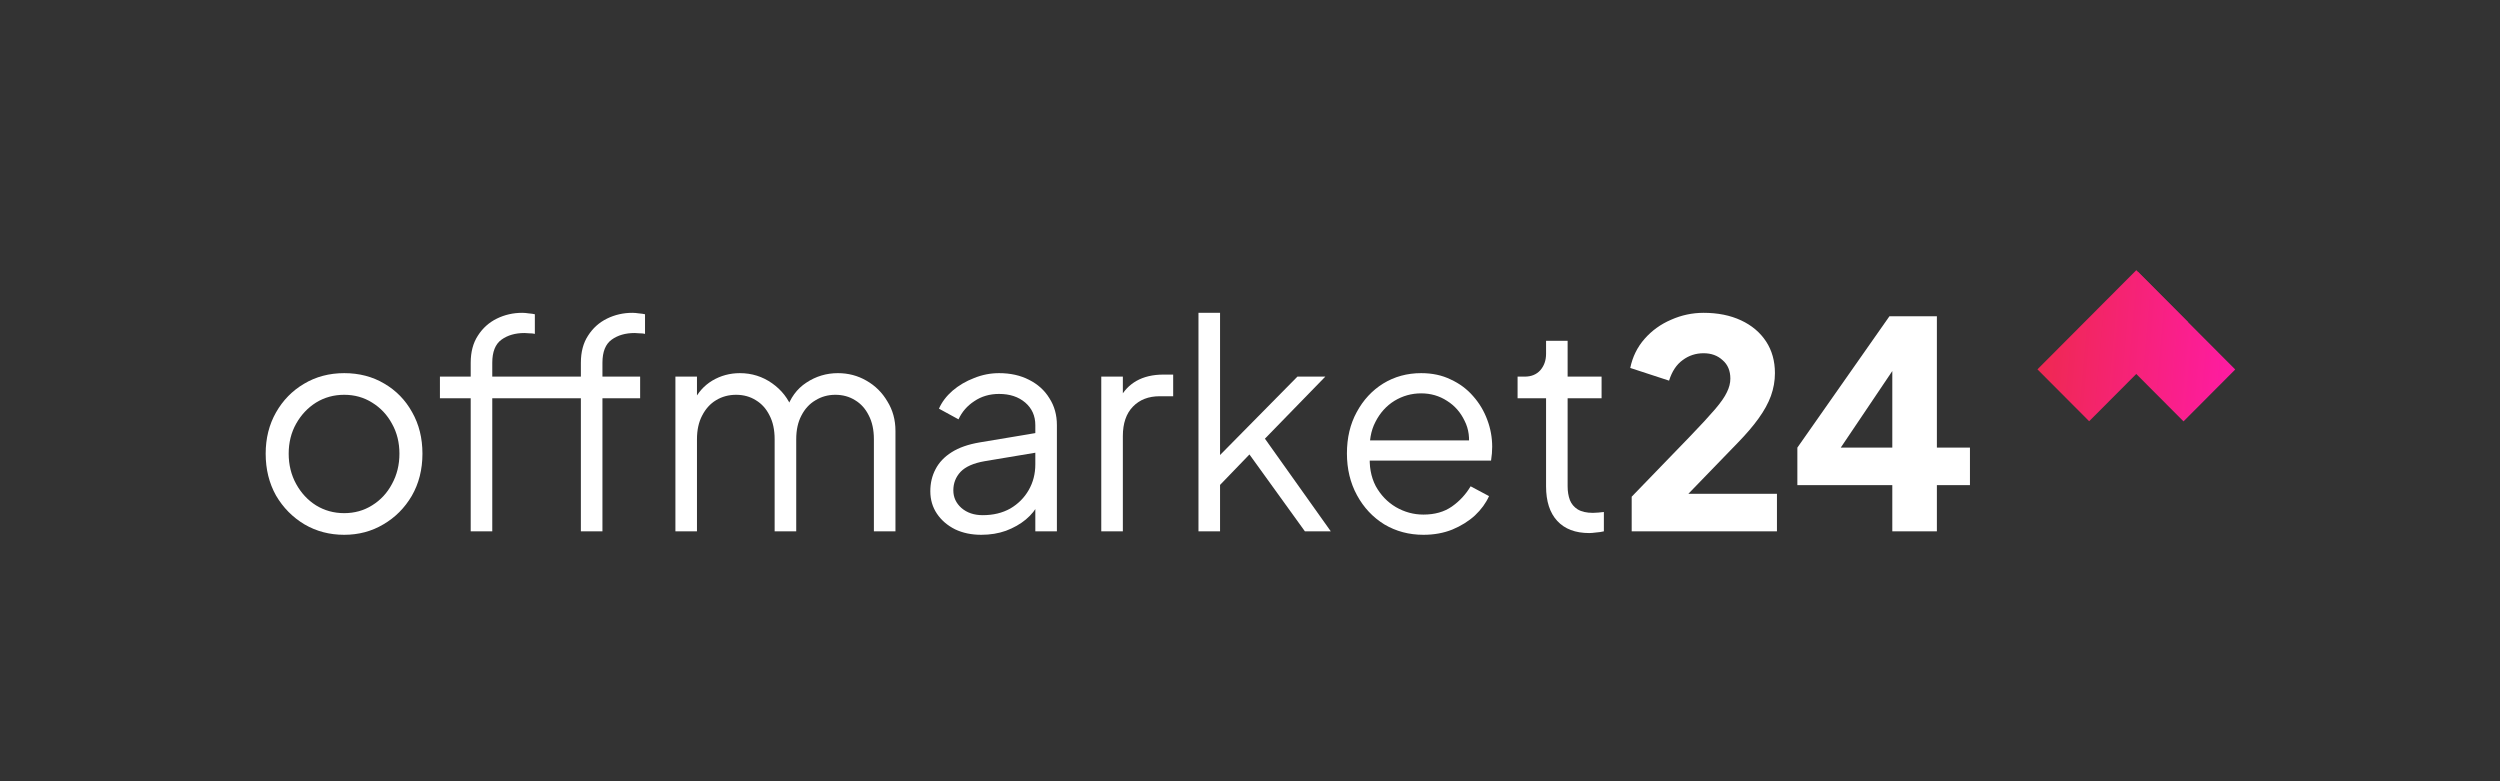 <?xml version="1.0" encoding="utf-8"?>
<svg xmlns="http://www.w3.org/2000/svg" height="250" preserveAspectRatio="xMidYMid meet" version="1.0" viewBox="0 0 600 187.5" width="800" zoomAndPan="magnify">
  <rect x="0" y="0" width="600" height="187.5" fill="#333333" stroke="none"/>
  <defs>
    <clipPath id="948dd6f55e">
      <path clip-rule="nonzero" d="M 500 65 L 537 65 L 537 102 L 500 102 Z M 500 65"/>
    </clipPath>
    <clipPath id="5e2c77cdd9">
      <path clip-rule="nonzero" d="M 513.07 65.215 L 536.453 88.676 L 524.043 101.129 L 500.66 77.668 Z M 513.07 65.215"/>
    </clipPath>
    <linearGradient gradientTransform="matrix(1.644, 0, 0, 1.649, 63.252, 64.841)" gradientUnits="userSpaceOnUse" id="53ef83e2b8" x1="266.065" x2="289.599" y1="0.632" y2="2.738">
      <stop offset="0" stop-color="rgb(94.846%, 14.83%, 38.472%)" stop-opacity="1"/>
      <stop offset="0.008" stop-color="rgb(94.865%, 14.813%, 38.574%)" stop-opacity="1"/>
      <stop offset="0.016" stop-color="rgb(94.907%, 14.78%, 38.78%)" stop-opacity="1"/>
      <stop offset="0.023" stop-color="rgb(94.946%, 14.746%, 38.985%)" stop-opacity="1"/>
      <stop offset="0.031" stop-color="rgb(94.987%, 14.714%, 39.189%)" stop-opacity="1"/>
      <stop offset="0.039" stop-color="rgb(95.027%, 14.68%, 39.394%)" stop-opacity="1"/>
      <stop offset="0.047" stop-color="rgb(95.067%, 14.647%, 39.6%)" stop-opacity="1"/>
      <stop offset="0.055" stop-color="rgb(95.108%, 14.615%, 39.804%)" stop-opacity="1"/>
      <stop offset="0.062" stop-color="rgb(95.148%, 14.581%, 40.009%)" stop-opacity="1"/>
      <stop offset="0.07" stop-color="rgb(95.187%, 14.548%, 40.215%)" stop-opacity="1"/>
      <stop offset="0.078" stop-color="rgb(95.229%, 14.516%, 40.419%)" stop-opacity="1"/>
      <stop offset="0.082" stop-color="rgb(95.268%, 14.482%, 40.623%)" stop-opacity="1"/>
      <stop offset="0.086" stop-color="rgb(95.29%, 14.465%, 40.726%)" stop-opacity="1"/>
      <stop offset="0.094" stop-color="rgb(95.309%, 14.449%, 40.828%)" stop-opacity="1"/>
      <stop offset="0.102" stop-color="rgb(95.349%, 14.417%, 41.034%)" stop-opacity="1"/>
      <stop offset="0.109" stop-color="rgb(95.389%, 14.383%, 41.238%)" stop-opacity="1"/>
      <stop offset="0.117" stop-color="rgb(95.43%, 14.349%, 41.443%)" stop-opacity="1"/>
      <stop offset="0.125" stop-color="rgb(95.47%, 14.317%, 41.649%)" stop-opacity="1"/>
      <stop offset="0.133" stop-color="rgb(95.511%, 14.284%, 41.853%)" stop-opacity="1"/>
      <stop offset="0.141" stop-color="rgb(95.551%, 14.25%, 42.058%)" stop-opacity="1"/>
      <stop offset="0.148" stop-color="rgb(95.59%, 14.218%, 42.262%)" stop-opacity="1"/>
      <stop offset="0.156" stop-color="rgb(95.631%, 14.185%, 42.468%)" stop-opacity="1"/>
      <stop offset="0.164" stop-color="rgb(95.671%, 14.151%, 42.673%)" stop-opacity="1"/>
      <stop offset="0.172" stop-color="rgb(95.711%, 14.119%, 42.877%)" stop-opacity="1"/>
      <stop offset="0.18" stop-color="rgb(95.752%, 14.085%, 43.083%)" stop-opacity="1"/>
      <stop offset="0.188" stop-color="rgb(95.792%, 14.052%, 43.288%)" stop-opacity="1"/>
      <stop offset="0.195" stop-color="rgb(95.833%, 14.02%, 43.492%)" stop-opacity="1"/>
      <stop offset="0.203" stop-color="rgb(95.872%, 13.986%, 43.697%)" stop-opacity="1"/>
      <stop offset="0.211" stop-color="rgb(95.912%, 13.953%, 43.903%)" stop-opacity="1"/>
      <stop offset="0.219" stop-color="rgb(95.953%, 13.921%, 44.107%)" stop-opacity="1"/>
      <stop offset="0.227" stop-color="rgb(95.993%, 13.887%, 44.312%)" stop-opacity="1"/>
      <stop offset="0.234" stop-color="rgb(96.034%, 13.853%, 44.518%)" stop-opacity="1"/>
      <stop offset="0.242" stop-color="rgb(96.074%, 13.821%, 44.722%)" stop-opacity="1"/>
      <stop offset="0.25" stop-color="rgb(96.114%, 13.788%, 44.926%)" stop-opacity="1"/>
      <stop offset="0.258" stop-color="rgb(96.155%, 13.754%, 45.131%)" stop-opacity="1"/>
      <stop offset="0.266" stop-color="rgb(96.194%, 13.722%, 45.337%)" stop-opacity="1"/>
      <stop offset="0.273" stop-color="rgb(96.234%, 13.689%, 45.541%)" stop-opacity="1"/>
      <stop offset="0.281" stop-color="rgb(96.275%, 13.657%, 45.746%)" stop-opacity="1"/>
      <stop offset="0.289" stop-color="rgb(96.315%, 13.623%, 45.952%)" stop-opacity="1"/>
      <stop offset="0.297" stop-color="rgb(96.356%, 13.589%, 46.156%)" stop-opacity="1"/>
      <stop offset="0.305" stop-color="rgb(96.396%, 13.557%, 46.361%)" stop-opacity="1"/>
      <stop offset="0.312" stop-color="rgb(96.436%, 13.524%, 46.565%)" stop-opacity="1"/>
      <stop offset="0.32" stop-color="rgb(96.477%, 13.49%, 46.771%)" stop-opacity="1"/>
      <stop offset="0.328" stop-color="rgb(96.516%, 13.458%, 46.976%)" stop-opacity="1"/>
      <stop offset="0.336" stop-color="rgb(96.558%, 13.425%, 47.18%)" stop-opacity="1"/>
      <stop offset="0.344" stop-color="rgb(96.597%, 13.391%, 47.386%)" stop-opacity="1"/>
      <stop offset="0.352" stop-color="rgb(96.637%, 13.359%, 47.591%)" stop-opacity="1"/>
      <stop offset="0.359" stop-color="rgb(96.678%, 13.325%, 47.795%)" stop-opacity="1"/>
      <stop offset="0.367" stop-color="rgb(96.718%, 13.292%, 48%)" stop-opacity="1"/>
      <stop offset="0.375" stop-color="rgb(96.758%, 13.26%, 48.206%)" stop-opacity="1"/>
      <stop offset="0.383" stop-color="rgb(96.799%, 13.226%, 48.41%)" stop-opacity="1"/>
      <stop offset="0.391" stop-color="rgb(96.838%, 13.193%, 48.615%)" stop-opacity="1"/>
      <stop offset="0.398" stop-color="rgb(96.88%, 13.161%, 48.82%)" stop-opacity="1"/>
      <stop offset="0.406" stop-color="rgb(96.919%, 13.127%, 49.025%)" stop-opacity="1"/>
      <stop offset="0.414" stop-color="rgb(96.959%, 13.094%, 49.229%)" stop-opacity="1"/>
      <stop offset="0.422" stop-color="rgb(97%, 13.062%, 49.434%)" stop-opacity="1"/>
      <stop offset="0.43" stop-color="rgb(97.04%, 13.028%, 49.64%)" stop-opacity="1"/>
      <stop offset="0.438" stop-color="rgb(97.081%, 12.994%, 49.844%)" stop-opacity="1"/>
      <stop offset="0.445" stop-color="rgb(97.121%, 12.962%, 50.049%)" stop-opacity="1"/>
      <stop offset="0.453" stop-color="rgb(97.16%, 12.929%, 50.255%)" stop-opacity="1"/>
      <stop offset="0.461" stop-color="rgb(97.202%, 12.895%, 50.459%)" stop-opacity="1"/>
      <stop offset="0.469" stop-color="rgb(97.241%, 12.863%, 50.664%)" stop-opacity="1"/>
      <stop offset="0.477" stop-color="rgb(97.281%, 12.83%, 50.868%)" stop-opacity="1"/>
      <stop offset="0.484" stop-color="rgb(97.322%, 12.796%, 51.074%)" stop-opacity="1"/>
      <stop offset="0.492" stop-color="rgb(97.362%, 12.764%, 51.279%)" stop-opacity="1"/>
      <stop offset="0.5" stop-color="rgb(97.403%, 12.73%, 51.483%)" stop-opacity="1"/>
      <stop offset="0.508" stop-color="rgb(97.443%, 12.697%, 51.689%)" stop-opacity="1"/>
      <stop offset="0.516" stop-color="rgb(97.482%, 12.665%, 51.894%)" stop-opacity="1"/>
      <stop offset="0.523" stop-color="rgb(97.523%, 12.631%, 52.098%)" stop-opacity="1"/>
      <stop offset="0.531" stop-color="rgb(97.563%, 12.598%, 52.303%)" stop-opacity="1"/>
      <stop offset="0.539" stop-color="rgb(97.604%, 12.566%, 52.509%)" stop-opacity="1"/>
      <stop offset="0.547" stop-color="rgb(97.644%, 12.532%, 52.713%)" stop-opacity="1"/>
      <stop offset="0.555" stop-color="rgb(97.684%, 12.498%, 52.917%)" stop-opacity="1"/>
      <stop offset="0.562" stop-color="rgb(97.725%, 12.466%, 53.123%)" stop-opacity="1"/>
      <stop offset="0.57" stop-color="rgb(97.765%, 12.433%, 53.328%)" stop-opacity="1"/>
      <stop offset="0.578" stop-color="rgb(97.804%, 12.399%, 53.532%)" stop-opacity="1"/>
      <stop offset="0.586" stop-color="rgb(97.845%, 12.367%, 53.737%)" stop-opacity="1"/>
      <stop offset="0.594" stop-color="rgb(97.885%, 12.334%, 53.943%)" stop-opacity="1"/>
      <stop offset="0.602" stop-color="rgb(97.926%, 12.302%, 54.147%)" stop-opacity="1"/>
      <stop offset="0.609" stop-color="rgb(97.966%, 12.268%, 54.352%)" stop-opacity="1"/>
      <stop offset="0.617" stop-color="rgb(98.006%, 12.234%, 54.558%)" stop-opacity="1"/>
      <stop offset="0.625" stop-color="rgb(98.047%, 12.202%, 54.762%)" stop-opacity="1"/>
      <stop offset="0.633" stop-color="rgb(98.087%, 12.169%, 54.967%)" stop-opacity="1"/>
      <stop offset="0.641" stop-color="rgb(98.128%, 12.135%, 55.171%)" stop-opacity="1"/>
      <stop offset="0.648" stop-color="rgb(98.167%, 12.103%, 55.377%)" stop-opacity="1"/>
      <stop offset="0.656" stop-color="rgb(98.207%, 12.07%, 55.582%)" stop-opacity="1"/>
      <stop offset="0.664" stop-color="rgb(98.248%, 12.036%, 55.786%)" stop-opacity="1"/>
      <stop offset="0.672" stop-color="rgb(98.288%, 12.004%, 55.992%)" stop-opacity="1"/>
      <stop offset="0.68" stop-color="rgb(98.328%, 11.971%, 56.197%)" stop-opacity="1"/>
      <stop offset="0.688" stop-color="rgb(98.369%, 11.937%, 56.401%)" stop-opacity="1"/>
      <stop offset="0.695" stop-color="rgb(98.409%, 11.905%, 56.606%)" stop-opacity="1"/>
      <stop offset="0.703" stop-color="rgb(98.45%, 11.871%, 56.812%)" stop-opacity="1"/>
      <stop offset="0.711" stop-color="rgb(98.489%, 11.838%, 57.016%)" stop-opacity="1"/>
      <stop offset="0.719" stop-color="rgb(98.529%, 11.806%, 57.22%)" stop-opacity="1"/>
      <stop offset="0.727" stop-color="rgb(98.57%, 11.772%, 57.425%)" stop-opacity="1"/>
      <stop offset="0.734" stop-color="rgb(98.61%, 11.739%, 57.631%)" stop-opacity="1"/>
      <stop offset="0.742" stop-color="rgb(98.651%, 11.707%, 57.835%)" stop-opacity="1"/>
      <stop offset="0.75" stop-color="rgb(98.691%, 11.673%, 58.04%)" stop-opacity="1"/>
      <stop offset="0.758" stop-color="rgb(98.73%, 11.639%, 58.246%)" stop-opacity="1"/>
      <stop offset="0.766" stop-color="rgb(98.772%, 11.607%, 58.45%)" stop-opacity="1"/>
      <stop offset="0.773" stop-color="rgb(98.811%, 11.574%, 58.655%)" stop-opacity="1"/>
      <stop offset="0.781" stop-color="rgb(98.851%, 11.54%, 58.859%)" stop-opacity="1"/>
      <stop offset="0.789" stop-color="rgb(98.892%, 11.508%, 59.065%)" stop-opacity="1"/>
      <stop offset="0.797" stop-color="rgb(98.932%, 11.475%, 59.27%)" stop-opacity="1"/>
      <stop offset="0.805" stop-color="rgb(98.973%, 11.441%, 59.474%)" stop-opacity="1"/>
      <stop offset="0.812" stop-color="rgb(99.013%, 11.409%, 59.68%)" stop-opacity="1"/>
      <stop offset="0.82" stop-color="rgb(99.052%, 11.375%, 59.885%)" stop-opacity="1"/>
      <stop offset="0.828" stop-color="rgb(99.094%, 11.342%, 60.089%)" stop-opacity="1"/>
      <stop offset="0.836" stop-color="rgb(99.133%, 11.31%, 60.294%)" stop-opacity="1"/>
      <stop offset="0.844" stop-color="rgb(99.174%, 11.276%, 60.5%)" stop-opacity="1"/>
      <stop offset="0.852" stop-color="rgb(99.214%, 11.243%, 60.704%)" stop-opacity="1"/>
      <stop offset="0.859" stop-color="rgb(99.254%, 11.211%, 60.909%)" stop-opacity="1"/>
      <stop offset="0.867" stop-color="rgb(99.295%, 11.177%, 61.115%)" stop-opacity="1"/>
      <stop offset="0.875" stop-color="rgb(99.335%, 11.143%, 61.319%)" stop-opacity="1"/>
      <stop offset="0.883" stop-color="rgb(99.374%, 11.111%, 61.523%)" stop-opacity="1"/>
      <stop offset="0.891" stop-color="rgb(99.416%, 11.078%, 61.728%)" stop-opacity="1"/>
      <stop offset="0.898" stop-color="rgb(99.455%, 11.044%, 61.934%)" stop-opacity="1"/>
      <stop offset="0.906" stop-color="rgb(99.496%, 11.012%, 62.138%)" stop-opacity="1"/>
      <stop offset="0.914" stop-color="rgb(99.536%, 10.979%, 62.343%)" stop-opacity="1"/>
      <stop offset="0.918" stop-color="rgb(99.576%, 10.945%, 62.549%)" stop-opacity="1"/>
      <stop offset="0.922" stop-color="rgb(99.597%, 10.93%, 62.651%)" stop-opacity="1"/>
      <stop offset="0.93" stop-color="rgb(99.617%, 10.913%, 62.753%)" stop-opacity="1"/>
      <stop offset="0.938" stop-color="rgb(99.657%, 10.88%, 62.958%)" stop-opacity="1"/>
      <stop offset="0.945" stop-color="rgb(99.698%, 10.847%, 63.162%)" stop-opacity="1"/>
      <stop offset="0.953" stop-color="rgb(99.738%, 10.814%, 63.368%)" stop-opacity="1"/>
      <stop offset="0.961" stop-color="rgb(99.777%, 10.78%, 63.573%)" stop-opacity="1"/>
      <stop offset="0.969" stop-color="rgb(99.818%, 10.748%, 63.777%)" stop-opacity="1"/>
      <stop offset="0.977" stop-color="rgb(99.858%, 10.715%, 63.983%)" stop-opacity="1"/>
      <stop offset="0.984" stop-color="rgb(99.898%, 10.681%, 64.188%)" stop-opacity="1"/>
      <stop offset="0.992" stop-color="rgb(99.939%, 10.649%, 64.392%)" stop-opacity="1"/>
      <stop offset="1" stop-color="rgb(99.979%, 10.616%, 64.597%)" stop-opacity="1"/>
    </linearGradient>
    <clipPath id="c97eacc386">
      <path clip-rule="nonzero" d="M 488 64.84 L 526 64.84 L 526 102 L 488 102 Z M 488 64.84"/>
    </clipPath>
    <clipPath id="4d18910675">
      <path clip-rule="nonzero" d="M 488.988 88.645 L 512.711 64.84 L 525.121 77.293 L 501.398 101.098 Z M 488.988 88.645"/>
    </clipPath>
    <linearGradient gradientTransform="matrix(1.644, 0, 0, 1.649, 63.252, 64.841)" gradientUnits="userSpaceOnUse" id="c29a90f540" x1="259" x2="282.759" y1="-0" y2="2.126">
      <stop offset="0" stop-color="rgb(93.3%, 16.1%, 30.6%)" stop-opacity="1"/>
      <stop offset="0.008" stop-color="rgb(93.32%, 16.083%, 30.702%)" stop-opacity="1"/>
      <stop offset="0.016" stop-color="rgb(93.359%, 16.049%, 30.91%)" stop-opacity="1"/>
      <stop offset="0.023" stop-color="rgb(93.401%, 16.016%, 31.116%)" stop-opacity="1"/>
      <stop offset="0.031" stop-color="rgb(93.44%, 15.982%, 31.323%)" stop-opacity="1"/>
      <stop offset="0.039" stop-color="rgb(93.481%, 15.948%, 31.529%)" stop-opacity="1"/>
      <stop offset="0.047" stop-color="rgb(93.523%, 15.915%, 31.737%)" stop-opacity="1"/>
      <stop offset="0.055" stop-color="rgb(93.562%, 15.883%, 31.943%)" stop-opacity="1"/>
      <stop offset="0.062" stop-color="rgb(93.604%, 15.849%, 32.15%)" stop-opacity="1"/>
      <stop offset="0.07" stop-color="rgb(93.645%, 15.816%, 32.358%)" stop-opacity="1"/>
      <stop offset="0.078" stop-color="rgb(93.684%, 15.782%, 32.564%)" stop-opacity="1"/>
      <stop offset="0.082" stop-color="rgb(93.726%, 15.749%, 32.771%)" stop-opacity="1"/>
      <stop offset="0.086" stop-color="rgb(93.747%, 15.732%, 32.875%)" stop-opacity="1"/>
      <stop offset="0.094" stop-color="rgb(93.767%, 15.715%, 32.977%)" stop-opacity="1"/>
      <stop offset="0.102" stop-color="rgb(93.806%, 15.681%, 33.185%)" stop-opacity="1"/>
      <stop offset="0.109" stop-color="rgb(93.848%, 15.649%, 33.391%)" stop-opacity="1"/>
      <stop offset="0.117" stop-color="rgb(93.887%, 15.616%, 33.598%)" stop-opacity="1"/>
      <stop offset="0.125" stop-color="rgb(93.929%, 15.582%, 33.806%)" stop-opacity="1"/>
      <stop offset="0.133" stop-color="rgb(93.97%, 15.549%, 34.012%)" stop-opacity="1"/>
      <stop offset="0.141" stop-color="rgb(94.009%, 15.515%, 34.219%)" stop-opacity="1"/>
      <stop offset="0.148" stop-color="rgb(94.051%, 15.482%, 34.425%)" stop-opacity="1"/>
      <stop offset="0.156" stop-color="rgb(94.092%, 15.448%, 34.633%)" stop-opacity="1"/>
      <stop offset="0.164" stop-color="rgb(94.131%, 15.414%, 34.839%)" stop-opacity="1"/>
      <stop offset="0.172" stop-color="rgb(94.173%, 15.382%, 35.046%)" stop-opacity="1"/>
      <stop offset="0.18" stop-color="rgb(94.214%, 15.349%, 35.254%)" stop-opacity="1"/>
      <stop offset="0.188" stop-color="rgb(94.254%, 15.315%, 35.46%)" stop-opacity="1"/>
      <stop offset="0.195" stop-color="rgb(94.295%, 15.282%, 35.667%)" stop-opacity="1"/>
      <stop offset="0.203" stop-color="rgb(94.334%, 15.248%, 35.873%)" stop-opacity="1"/>
      <stop offset="0.211" stop-color="rgb(94.376%, 15.215%, 36.081%)" stop-opacity="1"/>
      <stop offset="0.219" stop-color="rgb(94.417%, 15.181%, 36.287%)" stop-opacity="1"/>
      <stop offset="0.227" stop-color="rgb(94.456%, 15.149%, 36.494%)" stop-opacity="1"/>
      <stop offset="0.234" stop-color="rgb(94.498%, 15.115%, 36.702%)" stop-opacity="1"/>
      <stop offset="0.242" stop-color="rgb(94.539%, 15.082%, 36.908%)" stop-opacity="1"/>
      <stop offset="0.25" stop-color="rgb(94.579%, 15.048%, 37.115%)" stop-opacity="1"/>
      <stop offset="0.258" stop-color="rgb(94.62%, 15.015%, 37.321%)" stop-opacity="1"/>
      <stop offset="0.266" stop-color="rgb(94.661%, 14.981%, 37.529%)" stop-opacity="1"/>
      <stop offset="0.273" stop-color="rgb(94.701%, 14.948%, 37.735%)" stop-opacity="1"/>
      <stop offset="0.281" stop-color="rgb(94.742%, 14.914%, 37.943%)" stop-opacity="1"/>
      <stop offset="0.289" stop-color="rgb(94.781%, 14.882%, 38.15%)" stop-opacity="1"/>
      <stop offset="0.297" stop-color="rgb(94.823%, 14.848%, 38.356%)" stop-opacity="1"/>
      <stop offset="0.305" stop-color="rgb(94.864%, 14.815%, 38.564%)" stop-opacity="1"/>
      <stop offset="0.312" stop-color="rgb(94.904%, 14.781%, 38.77%)" stop-opacity="1"/>
      <stop offset="0.32" stop-color="rgb(94.945%, 14.748%, 38.977%)" stop-opacity="1"/>
      <stop offset="0.328" stop-color="rgb(94.986%, 14.714%, 39.183%)" stop-opacity="1"/>
      <stop offset="0.336" stop-color="rgb(95.026%, 14.68%, 39.391%)" stop-opacity="1"/>
      <stop offset="0.344" stop-color="rgb(95.067%, 14.648%, 39.597%)" stop-opacity="1"/>
      <stop offset="0.352" stop-color="rgb(95.108%, 14.615%, 39.804%)" stop-opacity="1"/>
      <stop offset="0.359" stop-color="rgb(95.148%, 14.581%, 40.012%)" stop-opacity="1"/>
      <stop offset="0.367" stop-color="rgb(95.189%, 14.548%, 40.218%)" stop-opacity="1"/>
      <stop offset="0.375" stop-color="rgb(95.229%, 14.514%, 40.425%)" stop-opacity="1"/>
      <stop offset="0.383" stop-color="rgb(95.27%, 14.481%, 40.631%)" stop-opacity="1"/>
      <stop offset="0.391" stop-color="rgb(95.311%, 14.447%, 40.839%)" stop-opacity="1"/>
      <stop offset="0.398" stop-color="rgb(95.351%, 14.415%, 41.045%)" stop-opacity="1"/>
      <stop offset="0.406" stop-color="rgb(95.392%, 14.381%, 41.252%)" stop-opacity="1"/>
      <stop offset="0.414" stop-color="rgb(95.433%, 14.348%, 41.46%)" stop-opacity="1"/>
      <stop offset="0.422" stop-color="rgb(95.473%, 14.314%, 41.666%)" stop-opacity="1"/>
      <stop offset="0.43" stop-color="rgb(95.514%, 14.281%, 41.873%)" stop-opacity="1"/>
      <stop offset="0.438" stop-color="rgb(95.555%, 14.247%, 42.079%)" stop-opacity="1"/>
      <stop offset="0.445" stop-color="rgb(95.595%, 14.214%, 42.287%)" stop-opacity="1"/>
      <stop offset="0.453" stop-color="rgb(95.636%, 14.18%, 42.493%)" stop-opacity="1"/>
      <stop offset="0.461" stop-color="rgb(95.677%, 14.148%, 42.7%)" stop-opacity="1"/>
      <stop offset="0.469" stop-color="rgb(95.717%, 14.114%, 42.908%)" stop-opacity="1"/>
      <stop offset="0.477" stop-color="rgb(95.758%, 14.081%, 43.114%)" stop-opacity="1"/>
      <stop offset="0.484" stop-color="rgb(95.798%, 14.047%, 43.321%)" stop-opacity="1"/>
      <stop offset="0.492" stop-color="rgb(95.839%, 14.014%, 43.527%)" stop-opacity="1"/>
      <stop offset="0.5" stop-color="rgb(95.88%, 13.98%, 43.735%)" stop-opacity="1"/>
      <stop offset="0.508" stop-color="rgb(95.92%, 13.947%, 43.941%)" stop-opacity="1"/>
      <stop offset="0.516" stop-color="rgb(95.961%, 13.914%, 44.148%)" stop-opacity="1"/>
      <stop offset="0.523" stop-color="rgb(96.002%, 13.881%, 44.356%)" stop-opacity="1"/>
      <stop offset="0.531" stop-color="rgb(96.042%, 13.847%, 44.562%)" stop-opacity="1"/>
      <stop offset="0.539" stop-color="rgb(96.083%, 13.814%, 44.769%)" stop-opacity="1"/>
      <stop offset="0.547" stop-color="rgb(96.124%, 13.78%, 44.975%)" stop-opacity="1"/>
      <stop offset="0.555" stop-color="rgb(96.164%, 13.747%, 45.183%)" stop-opacity="1"/>
      <stop offset="0.562" stop-color="rgb(96.205%, 13.713%, 45.389%)" stop-opacity="1"/>
      <stop offset="0.57" stop-color="rgb(96.245%, 13.68%, 45.596%)" stop-opacity="1"/>
      <stop offset="0.578" stop-color="rgb(96.286%, 13.647%, 45.804%)" stop-opacity="1"/>
      <stop offset="0.586" stop-color="rgb(96.327%, 13.614%, 46.01%)" stop-opacity="1"/>
      <stop offset="0.594" stop-color="rgb(96.367%, 13.58%, 46.217%)" stop-opacity="1"/>
      <stop offset="0.602" stop-color="rgb(96.408%, 13.547%, 46.423%)" stop-opacity="1"/>
      <stop offset="0.609" stop-color="rgb(96.449%, 13.513%, 46.631%)" stop-opacity="1"/>
      <stop offset="0.617" stop-color="rgb(96.489%, 13.48%, 46.837%)" stop-opacity="1"/>
      <stop offset="0.625" stop-color="rgb(96.53%, 13.446%, 47.044%)" stop-opacity="1"/>
      <stop offset="0.633" stop-color="rgb(96.571%, 13.414%, 47.25%)" stop-opacity="1"/>
      <stop offset="0.641" stop-color="rgb(96.611%, 13.38%, 47.458%)" stop-opacity="1"/>
      <stop offset="0.648" stop-color="rgb(96.652%, 13.347%, 47.665%)" stop-opacity="1"/>
      <stop offset="0.656" stop-color="rgb(96.692%, 13.313%, 47.871%)" stop-opacity="1"/>
      <stop offset="0.664" stop-color="rgb(96.733%, 13.28%, 48.079%)" stop-opacity="1"/>
      <stop offset="0.672" stop-color="rgb(96.774%, 13.246%, 48.285%)" stop-opacity="1"/>
      <stop offset="0.68" stop-color="rgb(96.814%, 13.213%, 48.492%)" stop-opacity="1"/>
      <stop offset="0.688" stop-color="rgb(96.855%, 13.179%, 48.698%)" stop-opacity="1"/>
      <stop offset="0.695" stop-color="rgb(96.896%, 13.147%, 48.906%)" stop-opacity="1"/>
      <stop offset="0.703" stop-color="rgb(96.936%, 13.113%, 49.113%)" stop-opacity="1"/>
      <stop offset="0.711" stop-color="rgb(96.977%, 13.08%, 49.319%)" stop-opacity="1"/>
      <stop offset="0.719" stop-color="rgb(97.018%, 13.046%, 49.527%)" stop-opacity="1"/>
      <stop offset="0.727" stop-color="rgb(97.058%, 13.013%, 49.733%)" stop-opacity="1"/>
      <stop offset="0.734" stop-color="rgb(97.099%, 12.979%, 49.94%)" stop-opacity="1"/>
      <stop offset="0.742" stop-color="rgb(97.139%, 12.946%, 50.146%)" stop-opacity="1"/>
      <stop offset="0.75" stop-color="rgb(97.18%, 12.914%, 50.354%)" stop-opacity="1"/>
      <stop offset="0.758" stop-color="rgb(97.221%, 12.88%, 50.562%)" stop-opacity="1"/>
      <stop offset="0.766" stop-color="rgb(97.261%, 12.846%, 50.768%)" stop-opacity="1"/>
      <stop offset="0.773" stop-color="rgb(97.302%, 12.813%, 50.975%)" stop-opacity="1"/>
      <stop offset="0.781" stop-color="rgb(97.343%, 12.779%, 51.181%)" stop-opacity="1"/>
      <stop offset="0.789" stop-color="rgb(97.383%, 12.746%, 51.389%)" stop-opacity="1"/>
      <stop offset="0.797" stop-color="rgb(97.424%, 12.712%, 51.595%)" stop-opacity="1"/>
      <stop offset="0.805" stop-color="rgb(97.466%, 12.679%, 51.802%)" stop-opacity="1"/>
      <stop offset="0.812" stop-color="rgb(97.505%, 12.646%, 52.01%)" stop-opacity="1"/>
      <stop offset="0.82" stop-color="rgb(97.546%, 12.613%, 52.216%)" stop-opacity="1"/>
      <stop offset="0.828" stop-color="rgb(97.586%, 12.579%, 52.423%)" stop-opacity="1"/>
      <stop offset="0.836" stop-color="rgb(97.627%, 12.546%, 52.629%)" stop-opacity="1"/>
      <stop offset="0.844" stop-color="rgb(97.668%, 12.512%, 52.837%)" stop-opacity="1"/>
      <stop offset="0.852" stop-color="rgb(97.708%, 12.479%, 53.043%)" stop-opacity="1"/>
      <stop offset="0.859" stop-color="rgb(97.749%, 12.445%, 53.25%)" stop-opacity="1"/>
      <stop offset="0.867" stop-color="rgb(97.791%, 12.413%, 53.458%)" stop-opacity="1"/>
      <stop offset="0.875" stop-color="rgb(97.83%, 12.379%, 53.664%)" stop-opacity="1"/>
      <stop offset="0.883" stop-color="rgb(97.871%, 12.346%, 53.871%)" stop-opacity="1"/>
      <stop offset="0.891" stop-color="rgb(97.913%, 12.312%, 54.077%)" stop-opacity="1"/>
      <stop offset="0.898" stop-color="rgb(97.952%, 12.279%, 54.285%)" stop-opacity="1"/>
      <stop offset="0.906" stop-color="rgb(97.993%, 12.245%, 54.491%)" stop-opacity="1"/>
      <stop offset="0.914" stop-color="rgb(98.033%, 12.212%, 54.698%)" stop-opacity="1"/>
      <stop offset="0.918" stop-color="rgb(98.074%, 12.18%, 54.904%)" stop-opacity="1"/>
      <stop offset="0.922" stop-color="rgb(98.096%, 12.163%, 55.008%)" stop-opacity="1"/>
      <stop offset="0.93" stop-color="rgb(98.116%, 12.146%, 55.112%)" stop-opacity="1"/>
      <stop offset="0.938" stop-color="rgb(98.155%, 12.112%, 55.319%)" stop-opacity="1"/>
      <stop offset="0.945" stop-color="rgb(98.196%, 12.079%, 55.525%)" stop-opacity="1"/>
      <stop offset="0.953" stop-color="rgb(98.238%, 12.045%, 55.733%)" stop-opacity="1"/>
      <stop offset="0.961" stop-color="rgb(98.277%, 12.012%, 55.939%)" stop-opacity="1"/>
      <stop offset="0.969" stop-color="rgb(98.318%, 11.978%, 56.146%)" stop-opacity="1"/>
      <stop offset="0.977" stop-color="rgb(98.36%, 11.945%, 56.352%)" stop-opacity="1"/>
      <stop offset="0.984" stop-color="rgb(98.399%, 11.913%, 56.56%)" stop-opacity="1"/>
      <stop offset="0.992" stop-color="rgb(98.441%, 11.879%, 56.767%)" stop-opacity="1"/>
      <stop offset="1" stop-color="rgb(98.48%, 11.845%, 56.973%)" stop-opacity="1"/>
    </linearGradient>
  </defs>
  <path d="M 82.609 128.352 C 79.109 128.352 75.934 127.52 73.082 125.855 C 70.227 124.148 67.949 121.84 66.246 118.93 C 64.59 115.973 63.762 112.625 63.762 108.883 C 63.762 105.188 64.59 101.887 66.246 98.977 C 67.902 96.066 70.137 93.781 72.945 92.121 C 75.797 90.41 79.02 89.555 82.609 89.555 C 86.199 89.555 89.398 90.387 92.207 92.051 C 95.059 93.711 97.293 96 98.902 98.91 C 100.559 101.816 101.387 105.145 101.387 108.883 C 101.387 112.672 100.535 116.043 98.832 119 C 97.129 121.906 94.852 124.195 92 125.855 C 89.191 127.52 86.062 128.352 82.609 128.352 Z M 82.609 123.156 C 85.094 123.156 87.328 122.531 89.305 121.285 C 91.332 120.039 92.918 118.328 94.07 116.16 C 95.266 113.988 95.863 111.562 95.863 108.883 C 95.863 106.207 95.266 103.805 94.07 101.68 C 92.918 99.555 91.332 97.867 89.305 96.621 C 87.328 95.375 85.094 94.75 82.609 94.75 C 80.125 94.75 77.867 95.375 75.844 96.621 C 73.863 97.867 72.277 99.555 71.078 101.68 C 69.883 103.805 69.285 106.207 69.285 108.883 C 69.285 111.562 69.883 113.988 71.078 116.16 C 72.277 118.328 73.863 120.039 75.844 121.285 C 77.867 122.531 80.125 123.156 82.609 123.156 Z M 82.609 123.156" fill="#ffffff" fill-opacity="1" fill-rule="nonzero"/>
  <path d="M 112.969 127.52 L 112.969 95.582 L 105.582 95.582 L 105.582 90.387 L 112.969 90.387 L 112.969 87.062 C 112.969 84.477 113.543 82.305 114.695 80.551 C 115.844 78.75 117.363 77.387 119.25 76.461 C 121.137 75.539 123.164 75.078 125.324 75.078 C 125.785 75.078 126.316 75.125 126.914 75.215 C 127.512 75.262 127.996 75.332 128.363 75.422 L 128.363 80.133 C 128.043 80.043 127.605 79.996 127.051 79.996 C 126.5 79.949 126.109 79.926 125.879 79.926 C 123.668 79.926 121.828 80.457 120.355 81.52 C 118.883 82.582 118.145 84.43 118.145 87.062 L 118.145 90.387 L 138.926 90.387 L 138.926 95.582 L 118.145 95.582 L 118.145 127.52 Z M 139.41 127.52 L 139.41 95.582 L 132.023 95.582 L 132.023 90.387 L 139.41 90.387 L 139.41 87.062 C 139.41 84.477 139.984 82.305 141.137 80.551 C 142.285 78.75 143.805 77.387 145.691 76.461 C 147.578 75.539 149.605 75.078 151.77 75.078 C 152.227 75.078 152.758 75.125 153.355 75.215 C 153.953 75.262 154.438 75.332 154.805 75.422 L 154.805 80.133 C 154.484 80.043 154.047 79.996 153.492 79.996 C 152.941 79.949 152.551 79.926 152.32 79.926 C 150.109 79.926 148.27 80.457 146.797 81.52 C 145.324 82.582 144.586 84.43 144.586 87.062 L 144.586 90.387 L 153.633 90.387 L 153.633 95.582 L 144.586 95.582 L 144.586 127.52 Z M 139.41 127.52" fill="#ffffff" fill-opacity="1" fill-rule="nonzero"/>
  <path d="M 162.098 127.52 L 162.098 90.387 L 167.273 90.387 L 167.273 97.453 L 166.445 96.414 C 167.457 94.242 168.953 92.559 170.934 91.355 C 172.957 90.156 175.168 89.555 177.562 89.555 C 180.414 89.555 182.992 90.363 185.293 91.98 C 187.594 93.598 189.227 95.699 190.195 98.285 L 188.746 98.355 C 189.664 95.492 191.254 93.32 193.508 91.844 C 195.809 90.316 198.34 89.555 201.102 89.555 C 203.59 89.555 205.867 90.156 207.938 91.355 C 210.055 92.559 211.734 94.219 212.977 96.344 C 214.266 98.422 214.91 100.777 214.91 103.41 L 214.91 127.52 L 209.734 127.52 L 209.734 105.422 C 209.734 103.156 209.316 101.242 208.488 99.672 C 207.707 98.102 206.625 96.898 205.246 96.066 C 203.863 95.191 202.277 94.75 200.48 94.75 C 198.73 94.75 197.145 95.191 195.719 96.066 C 194.289 96.898 193.164 98.125 192.336 99.738 C 191.508 101.309 191.094 103.203 191.094 105.422 L 191.094 127.52 L 185.914 127.52 L 185.914 105.422 C 185.914 103.156 185.5 101.242 184.672 99.672 C 183.891 98.102 182.809 96.898 181.426 96.066 C 180.047 95.191 178.457 94.75 176.664 94.75 C 174.867 94.75 173.258 95.191 171.832 96.066 C 170.449 96.898 169.344 98.125 168.516 99.738 C 167.688 101.309 167.273 103.203 167.273 105.422 L 167.273 127.52 Z M 162.098 127.52" fill="#ffffff" fill-opacity="1" fill-rule="nonzero"/>
  <path d="M 235.496 128.352 C 233.152 128.352 231.055 127.914 229.215 127.035 C 227.375 126.109 225.926 124.863 224.867 123.293 C 223.809 121.723 223.277 119.922 223.277 117.891 C 223.277 115.949 223.691 114.195 224.52 112.625 C 225.348 111.008 226.637 109.645 228.387 108.539 C 230.137 107.43 232.367 106.645 235.082 106.184 L 249.582 103.758 L 249.582 108.469 L 236.328 110.684 C 233.656 111.148 231.723 112 230.527 113.25 C 229.375 114.496 228.801 115.973 228.801 117.684 C 228.801 119.344 229.445 120.754 230.734 121.906 C 232.07 123.062 233.773 123.641 235.844 123.641 C 238.375 123.641 240.582 123.109 242.469 122.047 C 244.359 120.938 245.832 119.461 246.891 117.613 C 247.949 115.766 248.477 113.711 248.477 111.449 L 248.477 102.027 C 248.477 99.809 247.672 98.008 246.062 96.621 C 244.449 95.238 242.355 94.543 239.777 94.543 C 237.523 94.543 235.543 95.121 233.84 96.277 C 232.137 97.383 230.871 98.84 230.043 100.641 L 225.348 98.078 C 226.039 96.508 227.121 95.074 228.594 93.781 C 230.113 92.488 231.84 91.473 233.773 90.734 C 235.703 89.949 237.707 89.555 239.777 89.555 C 242.492 89.555 244.887 90.086 246.957 91.148 C 249.074 92.211 250.711 93.688 251.859 95.582 C 253.055 97.43 253.656 99.578 253.656 102.027 L 253.656 127.52 L 248.477 127.52 L 248.477 120.105 L 249.238 120.867 C 248.594 122.254 247.578 123.523 246.199 124.68 C 244.863 125.789 243.277 126.688 241.434 127.383 C 239.641 128.027 237.66 128.352 235.496 128.352 Z M 235.496 128.352" fill="#ffffff" fill-opacity="1" fill-rule="nonzero"/>
  <path d="M 264.305 127.52 L 264.305 90.387 L 269.484 90.387 L 269.484 96.484 L 268.793 95.582 C 269.668 93.828 270.98 92.441 272.727 91.426 C 274.523 90.41 276.688 89.902 279.219 89.902 L 281.562 89.902 L 281.562 95.098 L 278.32 95.098 C 275.648 95.098 273.512 95.93 271.898 97.594 C 270.289 99.254 269.484 101.609 269.484 104.66 L 269.484 127.52 Z M 264.305 127.52" fill="#ffffff" fill-opacity="1" fill-rule="nonzero"/>
  <path d="M 287.633 127.52 L 287.633 75.078 L 292.812 75.078 L 292.812 111.793 L 290.602 111.449 L 311.383 90.387 L 318.078 90.387 L 303.582 105.281 L 319.391 127.52 L 313.176 127.52 L 298.336 106.945 L 301.648 107.223 L 291.086 118.168 L 292.812 113.871 L 292.812 127.52 Z M 287.633 127.52" fill="#ffffff" fill-opacity="1" fill-rule="nonzero"/>
  <path d="M 341.625 128.352 C 338.176 128.352 335.043 127.52 332.238 125.855 C 329.477 124.148 327.289 121.816 325.68 118.859 C 324.066 115.902 323.262 112.555 323.262 108.816 C 323.262 105.074 324.043 101.773 325.609 98.91 C 327.176 96 329.293 93.711 331.961 92.051 C 334.676 90.387 337.715 89.555 341.074 89.555 C 343.742 89.555 346.113 90.062 348.184 91.078 C 350.301 92.051 352.098 93.391 353.57 95.098 C 355.043 96.762 356.172 98.652 356.953 100.777 C 357.734 102.855 358.125 105.004 358.125 107.223 C 358.125 107.684 358.102 108.215 358.059 108.816 C 358.012 109.367 357.941 109.945 357.852 110.547 L 326.574 110.547 L 326.574 105.699 L 354.883 105.699 L 352.395 107.777 C 352.809 105.234 352.512 102.973 351.5 100.988 C 350.531 98.953 349.129 97.359 347.289 96.207 C 345.445 95.004 343.375 94.406 341.074 94.406 C 338.773 94.406 336.633 95.004 334.652 96.207 C 332.719 97.406 331.203 99.094 330.098 101.266 C 328.992 103.387 328.555 105.93 328.785 108.883 C 328.555 111.84 329.016 114.426 330.164 116.645 C 331.363 118.812 332.973 120.5 335 121.699 C 337.07 122.902 339.277 123.5 341.625 123.5 C 344.34 123.5 346.621 122.855 348.461 121.562 C 350.301 120.27 351.797 118.652 352.949 116.711 L 357.367 119.066 C 356.629 120.73 355.504 122.277 353.984 123.711 C 352.465 125.094 350.648 126.227 348.531 127.105 C 346.457 127.934 344.156 128.352 341.625 128.352 Z M 341.625 128.352" fill="#ffffff" fill-opacity="1" fill-rule="nonzero"/>
  <path d="M 381.41 127.934 C 378.094 127.934 375.539 126.965 373.746 125.027 C 371.949 123.086 371.055 120.316 371.055 116.711 L 371.055 95.582 L 364.219 95.582 L 364.219 90.387 L 365.945 90.387 C 367.508 90.387 368.75 89.879 369.672 88.863 C 370.594 87.801 371.055 86.484 371.055 84.914 L 371.055 81.797 L 376.23 81.797 L 376.23 90.387 L 384.379 90.387 L 384.379 95.582 L 376.23 95.582 L 376.23 116.711 C 376.23 117.961 376.414 119.066 376.781 120.039 C 377.152 120.961 377.773 121.699 378.648 122.254 C 379.566 122.809 380.789 123.086 382.305 123.086 C 382.676 123.086 383.113 123.062 383.617 123.016 C 384.125 122.969 384.562 122.926 384.93 122.879 L 384.93 127.52 C 384.379 127.656 383.758 127.75 383.066 127.797 C 382.375 127.891 381.824 127.934 381.41 127.934 Z M 381.41 127.934" fill="#ffffff" fill-opacity="1" fill-rule="nonzero"/>
  <path d="M 391.605 127.52 L 391.605 119.207 L 405.414 104.934 C 408.129 102.117 410.176 99.902 411.559 98.285 C 412.984 96.621 413.949 95.238 414.457 94.129 C 415.008 93.02 415.285 91.934 415.285 90.871 C 415.285 88.98 414.664 87.5 413.422 86.438 C 412.223 85.328 410.707 84.777 408.863 84.777 C 406.977 84.777 405.297 85.328 403.824 86.438 C 402.352 87.5 401.27 89.141 400.578 91.355 L 391.262 88.309 C 391.812 85.629 392.961 83.297 394.711 81.312 C 396.461 79.324 398.578 77.801 401.062 76.738 C 403.547 75.633 406.148 75.078 408.863 75.078 C 412.27 75.078 415.262 75.676 417.84 76.879 C 420.418 78.078 422.418 79.766 423.848 81.934 C 425.273 84.105 425.984 86.645 425.984 89.555 C 425.984 91.402 425.664 93.227 425.02 95.027 C 424.375 96.785 423.387 98.586 422.051 100.434 C 420.762 102.234 419.082 104.195 417.012 106.32 L 405.207 118.512 L 426.469 118.512 L 426.469 127.52 Z M 391.605 127.52" fill="#ffffff" fill-opacity="1" fill-rule="nonzero"/>
  <path d="M 454.152 127.52 L 454.152 116.434 L 431.367 116.434 L 431.367 107.43 L 453.461 75.91 L 464.852 75.91 L 464.852 107.43 L 472.789 107.43 L 472.789 116.434 L 464.852 116.434 L 464.852 127.52 Z M 439.168 111.309 L 437.168 107.43 L 454.152 107.43 L 454.152 84.223 L 456.844 85.055 Z M 439.168 111.309" fill="#ffffff" fill-opacity="1" fill-rule="nonzero"/>
  <g clip-path="url(#948dd6f55e)">
    <g clip-path="url(#5e2c77cdd9)">
      <path d="M 500.66 65.215 L 500.66 101.129 L 536.453 101.129 L 536.453 65.215 Z M 500.66 65.215" fill="url(#53ef83e2b8)" fill-rule="nonzero"/>
    </g>
  </g>
  <g clip-path="url(#c97eacc386)">
    <g clip-path="url(#4d18910675)">
      <path d="M 488.988 64.84 L 488.988 101.098 L 525.121 101.098 L 525.121 64.84 Z M 488.988 64.84" fill="url(#c29a90f540)" fill-rule="nonzero"/>
    </g>
  </g>
</svg>